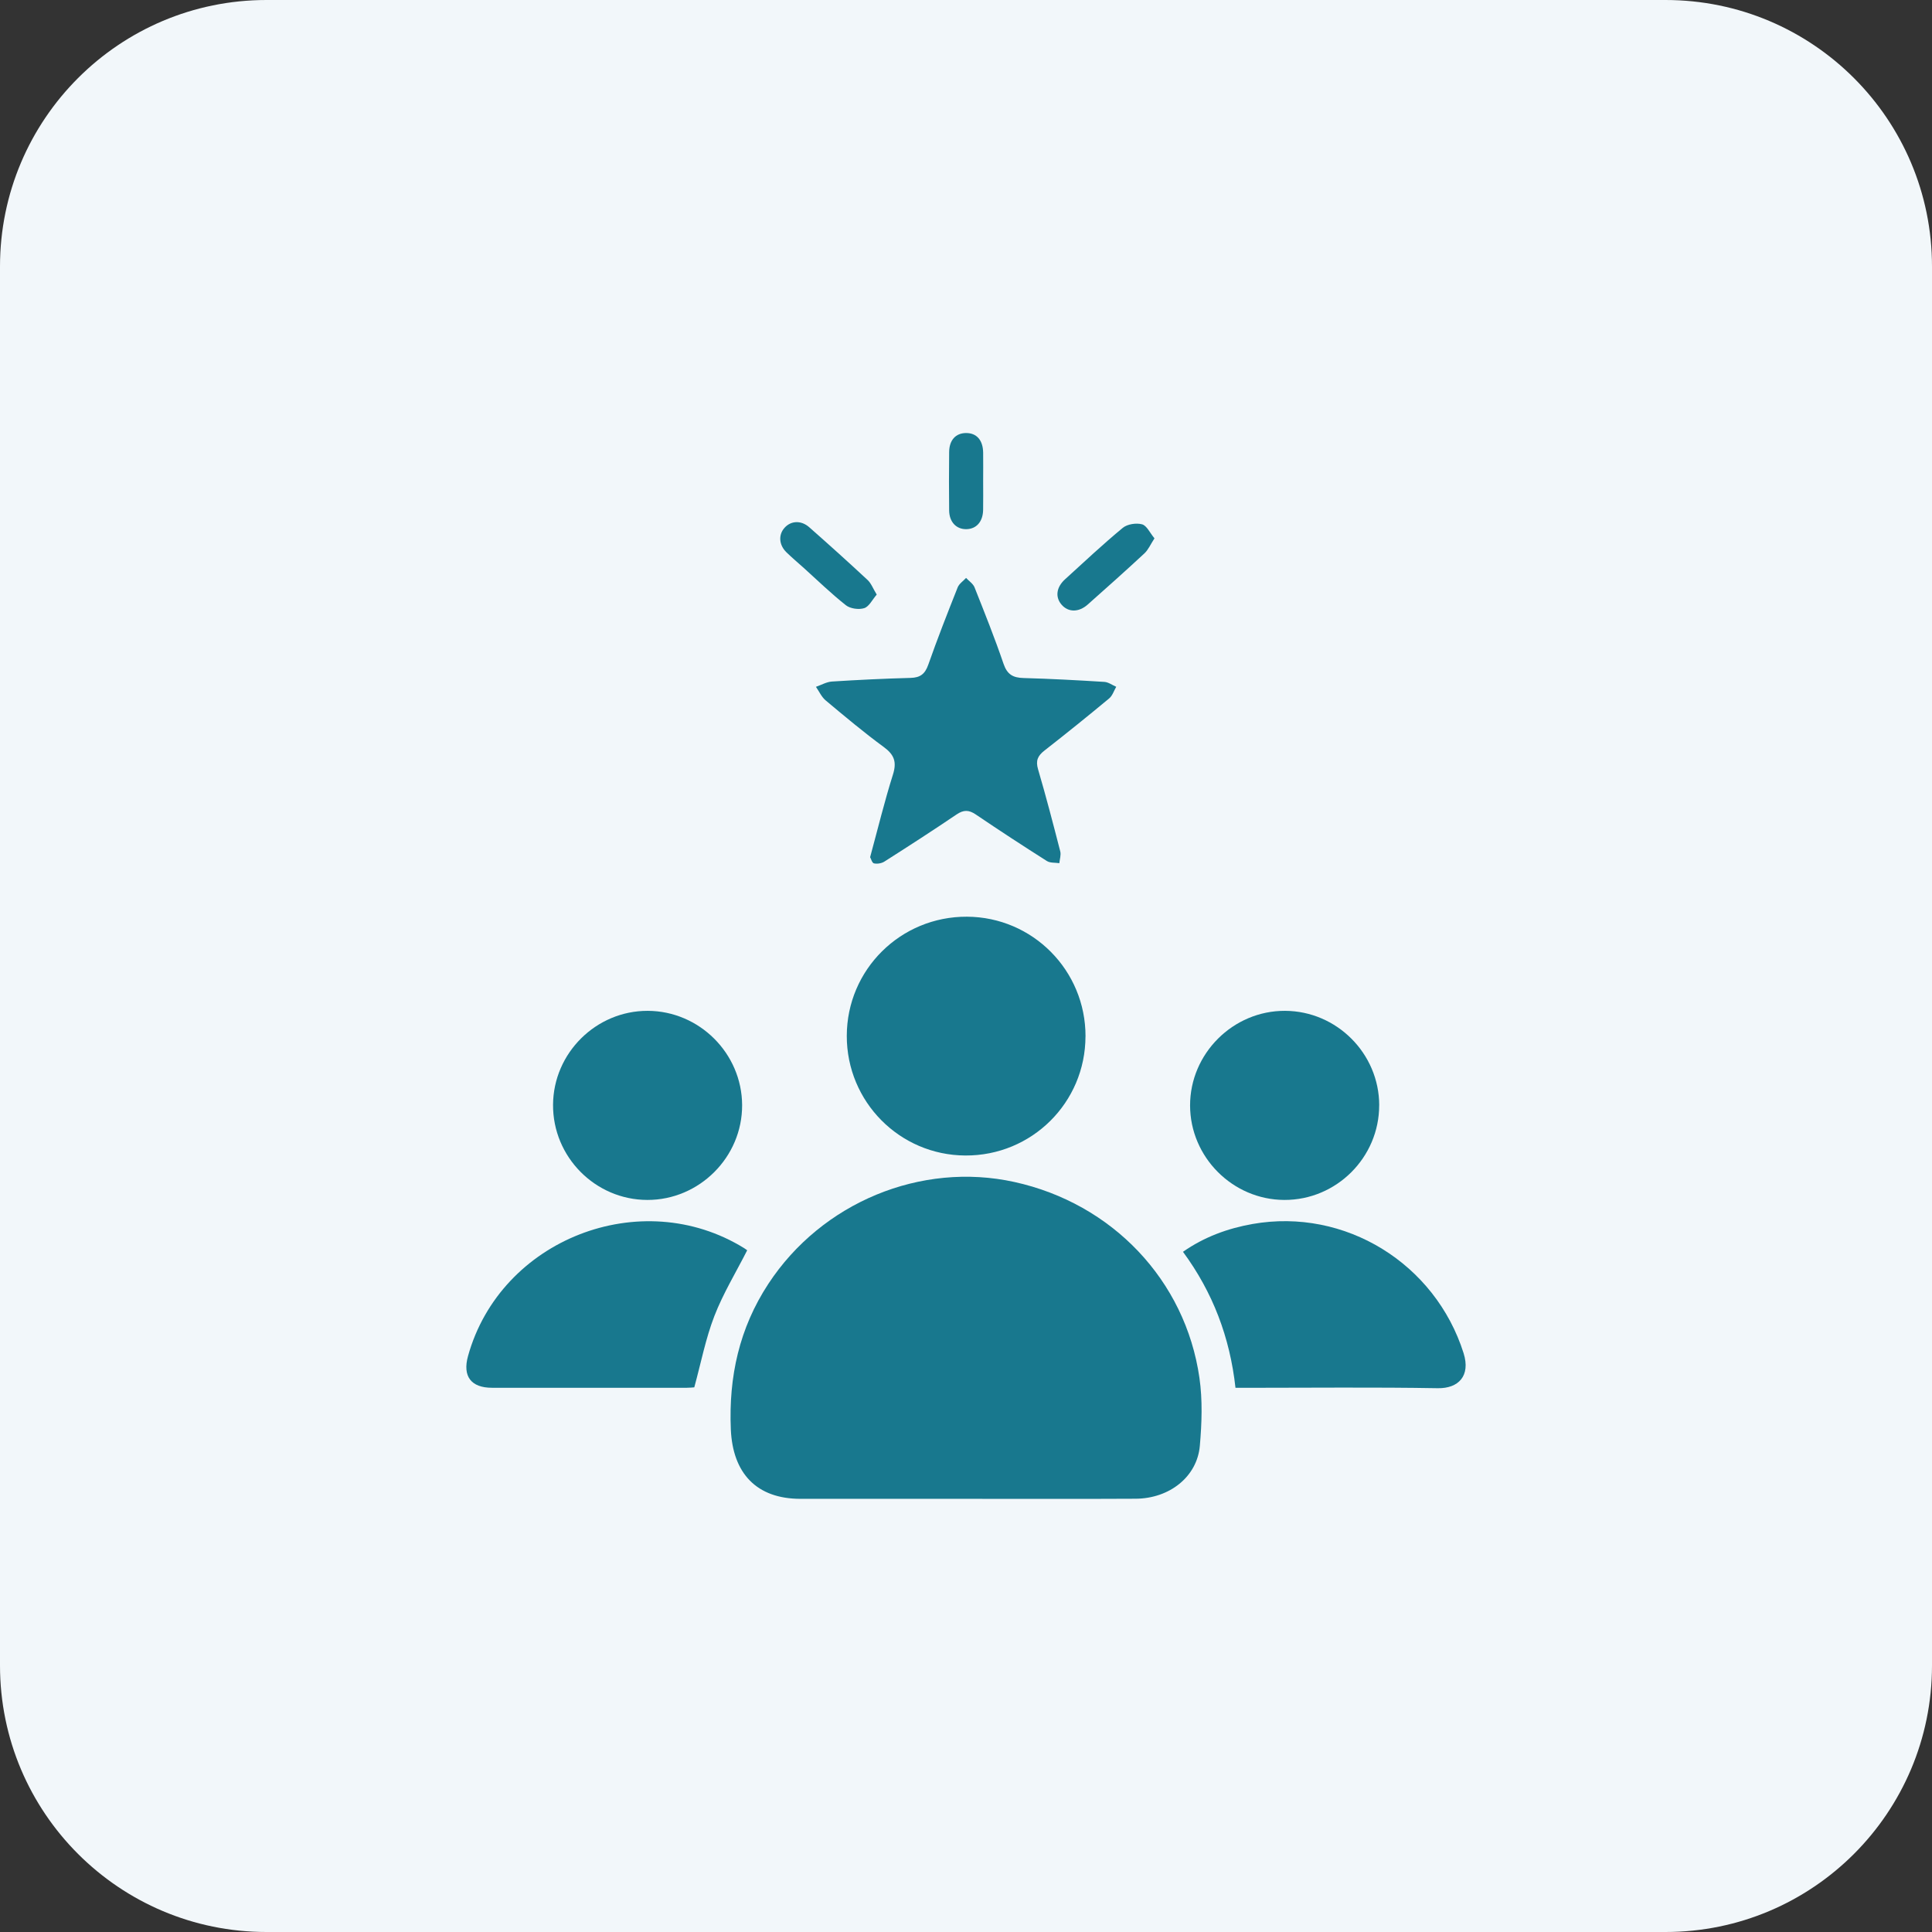<svg width="58" height="58" viewBox="0 0 58 58" fill="none" xmlns="http://www.w3.org/2000/svg">
<rect x="0" y="0" width="58" height="58" fill="#333333" stroke="none"/>
<path d="M0 8C0 3.582 3.582 0 8 0H50C54.418 0 58 3.582 58 8V50C58 54.418 54.418 58 50 58H8C3.582 58 0 54.418 0 50V8Z" fill="#F2F7FA"/>
<path d="M28.979 44.996C27.328 44.996 25.678 44.997 24.027 44.996C22.711 44.994 21.997 44.23 21.94 42.911C21.873 41.329 22.195 39.87 23.067 38.541C24.668 36.101 27.646 34.867 30.452 35.484C33.386 36.128 35.587 38.431 36.008 41.365C36.104 42.032 36.079 42.728 36.02 43.404C35.939 44.332 35.11 44.989 34.089 44.993C32.386 45.002 30.682 44.996 28.979 44.996Z" fill="#18788E"/>
<path d="M32.587 31.113C32.584 33.103 30.972 34.7 28.98 34.689C27.007 34.679 25.418 33.075 25.421 31.097C25.424 29.109 27.036 27.511 29.029 27.52C31.003 27.53 32.592 29.134 32.588 31.113H32.587Z" fill="#18788E"/>
<path d="M26.122 25.732C26.356 24.871 26.554 24.054 26.807 23.253C26.927 22.872 26.845 22.656 26.53 22.425C25.93 21.985 25.358 21.505 24.786 21.026C24.663 20.923 24.591 20.756 24.495 20.619C24.656 20.564 24.814 20.47 24.977 20.46C25.763 20.41 26.551 20.372 27.338 20.351C27.626 20.343 27.768 20.235 27.866 19.959C28.141 19.177 28.444 18.404 28.75 17.634C28.794 17.523 28.916 17.444 29.002 17.35C29.088 17.443 29.212 17.522 29.256 17.632C29.558 18.393 29.863 19.154 30.127 19.928C30.237 20.25 30.412 20.347 30.73 20.355C31.538 20.377 32.347 20.421 33.155 20.471C33.276 20.479 33.392 20.567 33.51 20.618C33.441 20.736 33.397 20.885 33.298 20.967C32.659 21.498 32.012 22.02 31.357 22.531C31.154 22.689 31.086 22.834 31.164 23.097C31.404 23.913 31.618 24.737 31.83 25.561C31.857 25.668 31.813 25.796 31.802 25.913C31.676 25.894 31.528 25.911 31.429 25.849C30.71 25.393 29.996 24.927 29.292 24.45C29.084 24.309 28.926 24.309 28.718 24.45C28.004 24.933 27.28 25.401 26.552 25.864C26.467 25.919 26.334 25.941 26.237 25.919C26.179 25.906 26.148 25.778 26.122 25.733V25.732Z" fill="#18788E"/>
<path d="M37.09 41.663C36.923 40.148 36.412 38.801 35.514 37.58C36.153 37.134 36.855 36.877 37.603 36.745C40.381 36.255 43.087 37.931 43.938 40.623C44.153 41.306 43.783 41.685 43.164 41.675C41.258 41.642 39.351 41.663 37.445 41.663H37.09Z" fill="#18788E"/>
<path d="M20.843 41.649C20.805 41.652 20.712 41.662 20.619 41.662C18.669 41.663 16.721 41.664 14.771 41.662C14.14 41.662 13.882 41.317 14.05 40.711C15.021 37.205 19.244 35.555 22.341 37.471C22.386 37.498 22.426 37.532 22.431 37.535C22.092 38.202 21.708 38.831 21.446 39.508C21.184 40.185 21.045 40.91 20.843 41.649Z" fill="#18788E"/>
<path d="M19.445 30.346C20.996 30.351 22.272 31.625 22.279 33.175C22.286 34.736 20.994 36.027 19.433 36.023C17.869 36.02 16.592 34.73 16.603 33.163C16.613 31.613 17.895 30.342 19.445 30.346Z" fill="#18788E"/>
<path d="M41.404 33.181C41.405 34.747 40.12 36.029 38.555 36.023C37.006 36.017 35.73 34.739 35.727 33.189C35.725 31.629 37.018 30.339 38.579 30.346C40.131 30.353 41.403 31.629 41.405 33.181H41.404Z" fill="#18788E"/>
<path d="M34.658 16.162C34.538 16.346 34.472 16.506 34.356 16.613C33.796 17.133 33.226 17.642 32.654 18.149C32.382 18.39 32.066 18.385 31.866 18.149C31.675 17.924 31.71 17.631 31.972 17.392C32.545 16.87 33.111 16.339 33.708 15.845C33.844 15.734 34.11 15.693 34.284 15.74C34.426 15.777 34.519 15.995 34.658 16.161V16.162Z" fill="#18788E"/>
<path d="M26.32 17.85C26.186 18.004 26.091 18.21 25.945 18.257C25.783 18.308 25.528 18.274 25.396 18.171C24.955 17.823 24.55 17.429 24.132 17.052C23.957 16.896 23.779 16.745 23.611 16.582C23.382 16.36 23.363 16.052 23.555 15.842C23.747 15.63 24.052 15.614 24.295 15.829C24.885 16.349 25.47 16.875 26.045 17.411C26.154 17.512 26.209 17.669 26.32 17.85Z" fill="#18788E"/>
<path d="M29.515 14.448C29.515 14.735 29.519 15.022 29.514 15.309C29.507 15.663 29.311 15.881 29.011 15.886C28.709 15.891 28.498 15.671 28.494 15.325C28.487 14.74 28.488 14.156 28.494 13.572C28.497 13.214 28.689 13.004 28.996 13C29.317 12.996 29.509 13.21 29.515 13.589C29.519 13.876 29.515 14.163 29.515 14.45V14.448Z" fill="#18788E"/>
</svg>
